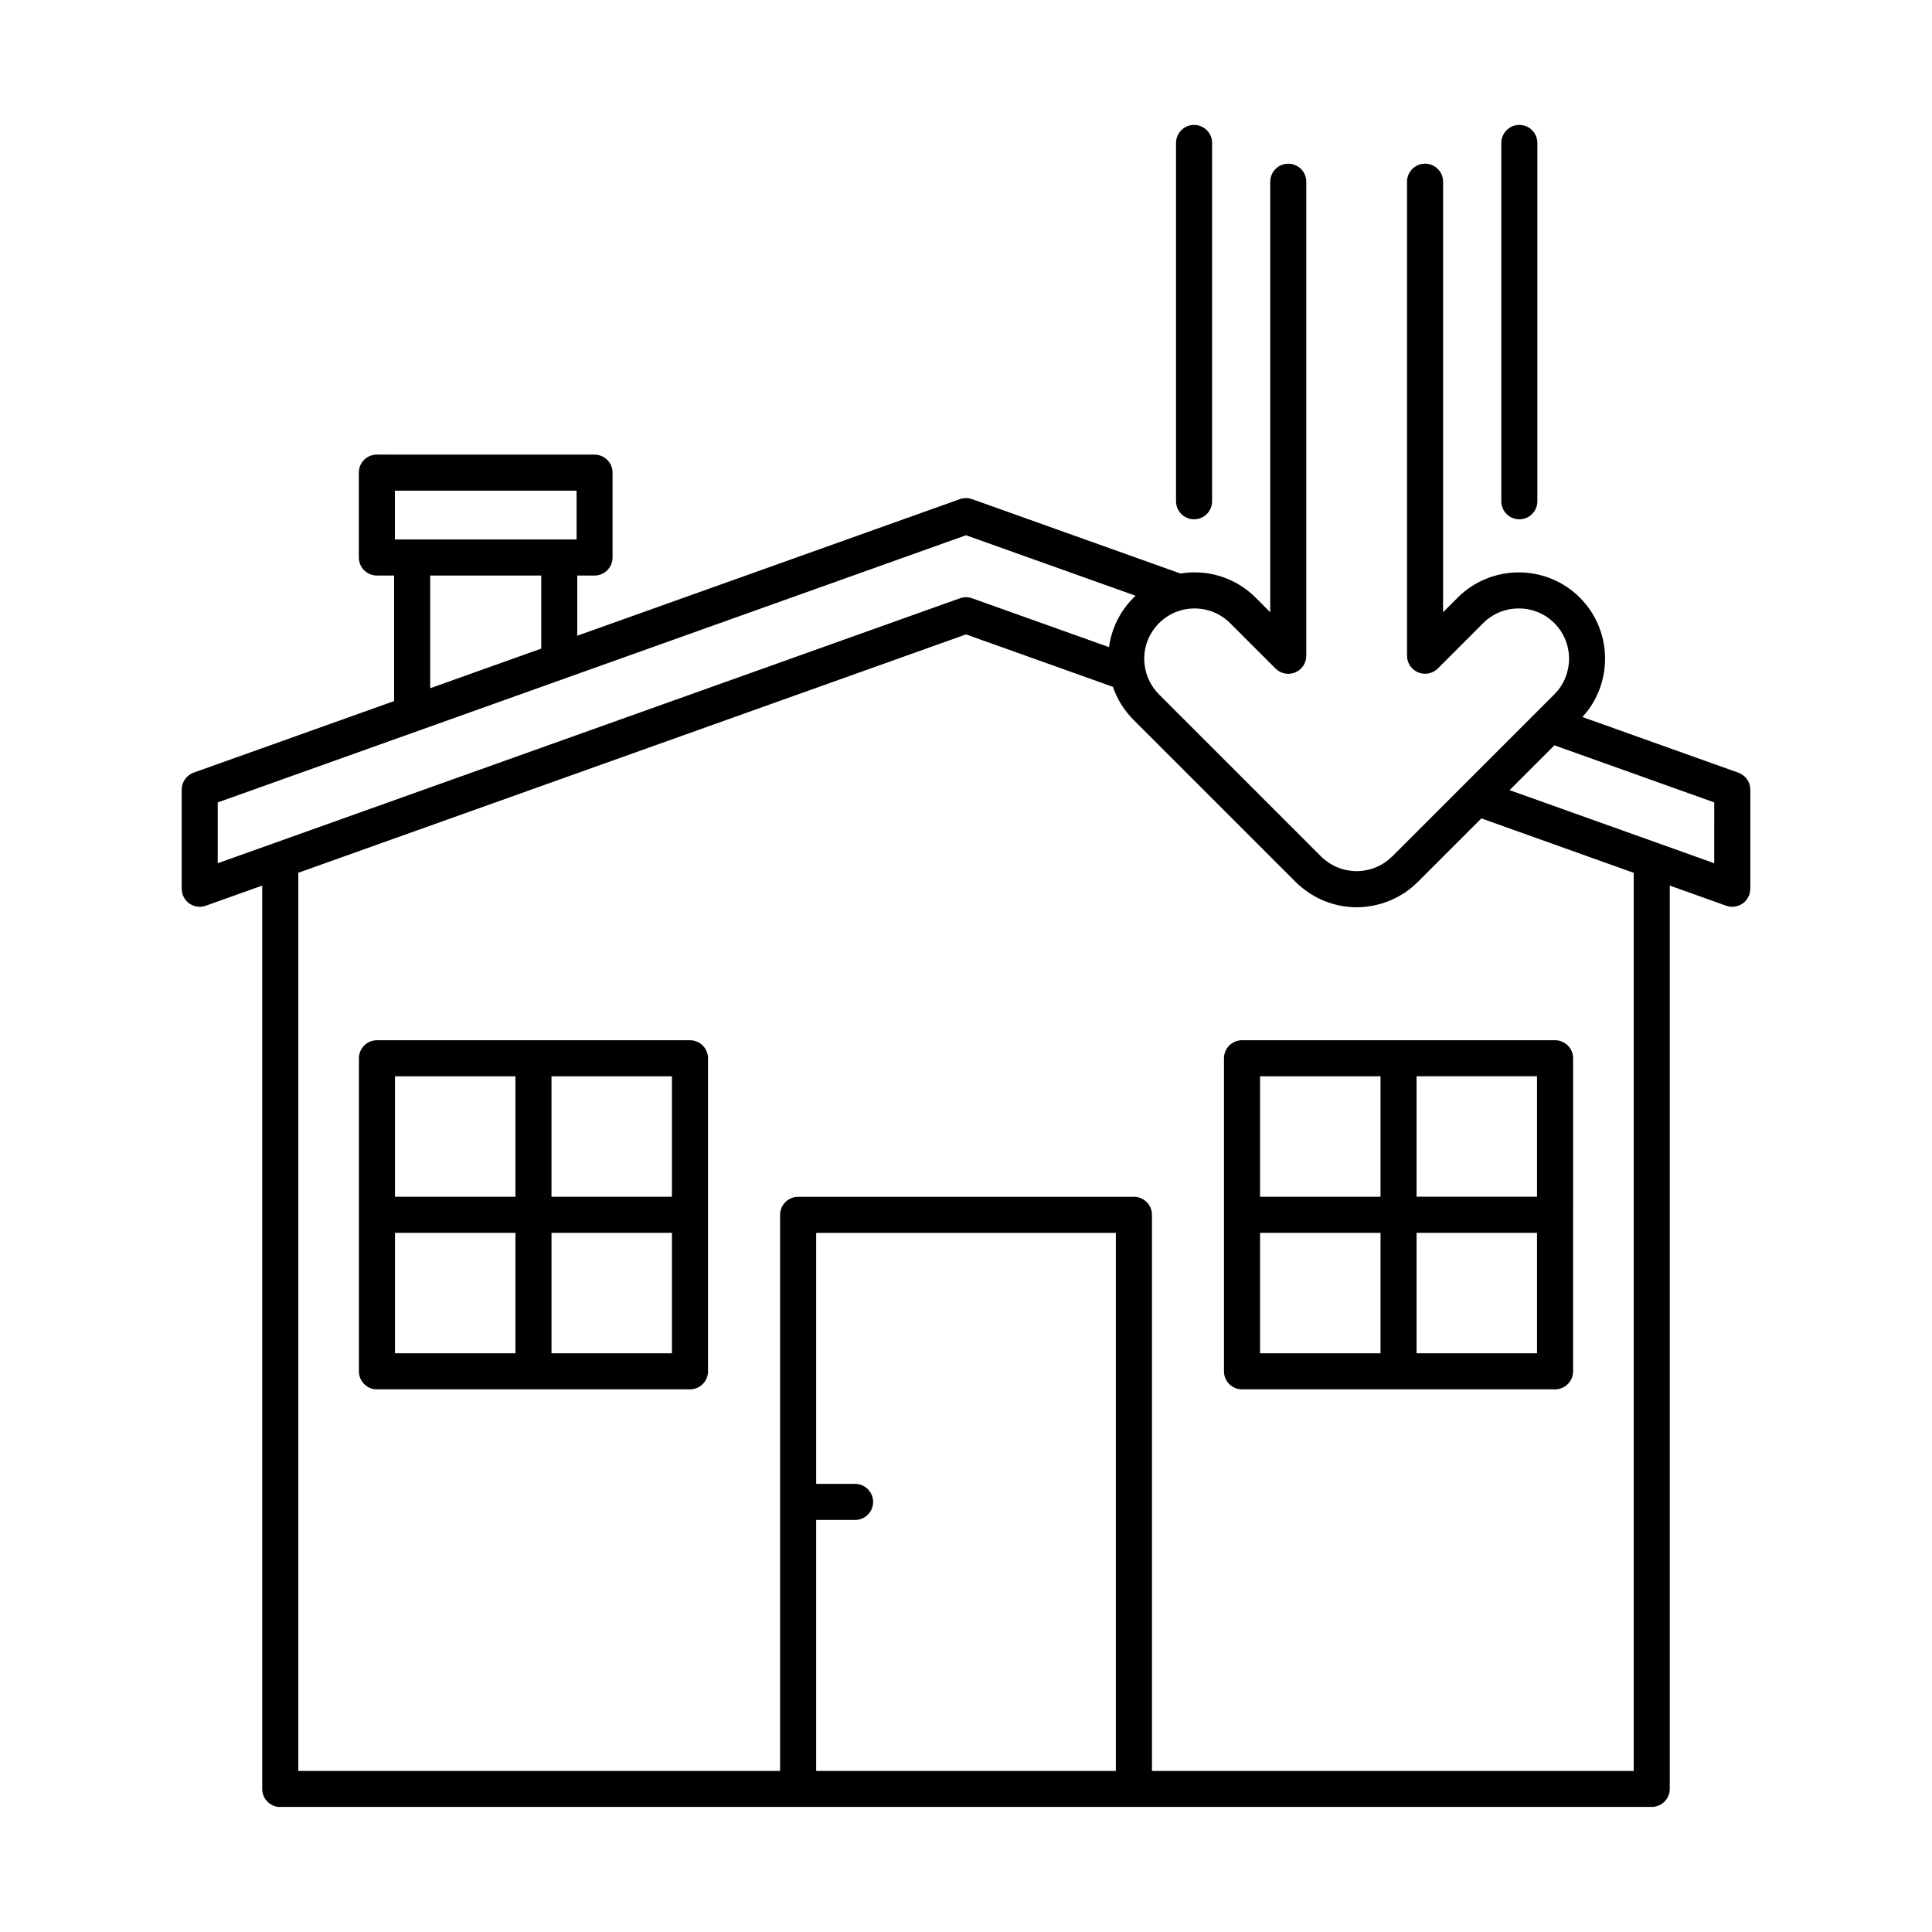 <?xml version="1.0" encoding="UTF-8"?>
<!-- Uploaded to: ICON Repo, www.svgrepo.com, Generator: ICON Repo Mixer Tools -->
<svg fill="#000000" width="800px" height="800px" version="1.1" viewBox="144 144 512 512" xmlns="http://www.w3.org/2000/svg">
 <g>
  <path d="m607.82 379.84c0.004-0.102 0.031-0.195 0.031-0.297v-26.27c0-2.019-1.266-3.824-3.176-4.504l-41.312-14.75c8.211-8.973 8-22.949-0.68-31.633-8.926-8.922-23.457-8.926-32.391 0l-3.859 3.859v-114.09c0-2.641-2.141-4.781-4.777-4.781-2.641 0-4.781 2.141-4.781 4.781v125.62c0 1.934 1.164 3.672 2.953 4.418 1.785 0.734 3.844 0.328 5.211-1.039l12.012-12.016c5.211-5.203 13.672-5.199 18.867 0 5.199 5.199 5.199 13.664 0.004 18.867l-42.855 42.855c-0.105 0.086-0.207 0.176-0.316 0.281-0.246 0.23-0.484 0.465-0.754 0.684-0.086 0.07-0.176 0.137-0.273 0.203l-0.508 0.379c-0.086 0.066-0.172 0.137-0.281 0.207-0.121 0.086-0.258 0.156-0.383 0.23l-0.488 0.293c-0.082 0.047-0.152 0.098-0.25 0.145-0.137 0.074-0.281 0.137-0.422 0.207l-0.48 0.227c-0.102 0.047-0.191 0.098-0.258 0.121-0.125 0.047-0.25 0.09-0.371 0.133l-0.52 0.188c-0.125 0.047-0.25 0.098-0.344 0.121-0.105 0.031-0.215 0.055-0.324 0.086l-0.551 0.141c-0.133 0.035-0.273 0.07-0.43 0.102-0.137 0.031-0.281 0.047-0.422 0.066l-0.613 0.09c-0.074 0.012-0.152 0.031-0.211 0.035-0.438 0.039-0.848 0.066-1.23 0.07-0.469-0.012-0.945-0.02-1.43-0.07-0.09-0.012-0.172-0.023-0.262-0.039l-0.586-0.086c-0.152-0.02-0.316-0.039-0.418-0.059-0.145-0.023-0.297-0.07-0.441-0.105l-0.535-0.133c-0.105-0.023-0.195-0.051-0.297-0.074-0.145-0.047-0.293-0.105-0.438-0.156l-0.5-0.18c-0.105-0.035-0.207-0.066-0.273-0.098-0.125-0.055-0.262-0.121-0.395-0.18l-0.5-0.23c-0.105-0.051-0.215-0.102-0.316-0.156-0.098-0.051-0.191-0.109-0.289-0.172l-0.555-0.332c-0.105-0.059-0.203-0.117-0.273-0.16-0.156-0.105-0.312-0.227-0.469-0.344l-0.594-0.441c-0.348-0.289-0.68-0.586-0.988-0.898l-42.934-42.934c-1.867-1.875-3.117-4.203-3.633-6.746-0.012-0.047-0.02-0.09-0.031-0.133-0.156-0.832-0.246-1.684-0.246-2.551 0-3.566 1.387-6.914 3.906-9.438 2.523-2.519 5.871-3.906 9.438-3.906 3.562 0 6.914 1.387 9.43 3.906l12.02 12.016c1.367 1.367 3.422 1.777 5.203 1.039 1.785-0.734 2.949-2.484 2.949-4.414v-125.63c0-2.641-2.137-4.781-4.777-4.781-2.641 0-4.781 2.141-4.781 4.781v114.09l-3.856-3.859c-4.324-4.328-10.082-6.711-16.191-6.711-1.266 0-2.508 0.105-3.727 0.309l-55.254-19.719c-1.043-0.371-2.176-0.367-3.215 0l-101.4 36.203v-15.949h4.578c2.637 0 4.781-2.141 4.781-4.781v-22.484c0-2.641-2.141-4.781-4.781-4.781l-57.684-0.012c-2.641 0-4.781 2.141-4.781 4.781v22.484c0 2.641 2.141 4.781 4.781 4.781h4.57v33.277l-53.117 18.965c-1.898 0.68-3.176 2.484-3.176 4.504v26.27c0 0.102 0.023 0.203 0.031 0.301 0.012 0.172 0.02 0.336 0.051 0.516 0.023 0.172 0.074 0.332 0.121 0.5 0.031 0.098 0.039 0.195 0.074 0.293 0.016 0.051 0.039 0.09 0.059 0.137 0.039 0.102 0.086 0.195 0.133 0.297 0.086 0.172 0.172 0.332 0.266 0.492 0.051 0.082 0.105 0.16 0.156 0.238 0.125 0.176 0.262 0.336 0.406 0.5 0.047 0.051 0.086 0.102 0.133 0.145 0.207 0.195 0.418 0.379 0.648 0.535 0.039 0.031 0.098 0.055 0.137 0.082 0.191 0.121 0.387 0.227 0.59 0.316 0.09 0.039 0.176 0.074 0.266 0.105 0.188 0.07 0.371 0.133 0.57 0.176 0.086 0.02 0.172 0.047 0.262 0.059 0.281 0.055 0.57 0.086 0.867 0.086 0.297 0 0.594-0.031 0.891-0.09 0.109-0.02 0.215-0.055 0.328-0.086 0.125-0.035 0.258-0.059 0.395-0.105l14.957-5.34v239.41c0 2.637 2.137 4.777 4.781 4.777 0.055 0 0.105-0.012 0.156-0.02h137.01c0.023 0 0.051 0.016 0.074 0.016 0.023 0 0.051-0.016 0.074-0.016h88.82c0.031 0 0.051 0.016 0.086 0.016 0.023 0 0.055-0.016 0.086-0.016h137.15c2.637 0 4.781-2.137 4.781-4.777v-239.39l14.953 5.34c0.125 0.047 0.266 0.07 0.398 0.105 0.105 0.023 0.211 0.066 0.316 0.086 0.297 0.059 0.594 0.09 0.891 0.09s0.586-0.031 0.871-0.086c0.086-0.016 0.172-0.039 0.258-0.059 0.191-0.047 0.383-0.105 0.562-0.176 0.09-0.035 0.18-0.066 0.277-0.105 0.195-0.09 0.398-0.203 0.586-0.316 0.047-0.023 0.102-0.051 0.141-0.082 0.227-0.156 0.441-0.336 0.645-0.535 0.051-0.051 0.09-0.102 0.137-0.152 0.145-0.156 0.289-0.316 0.402-0.492 0.059-0.074 0.105-0.156 0.156-0.238 0.102-0.156 0.191-0.324 0.273-0.492 0.047-0.098 0.09-0.191 0.133-0.293 0.016-0.047 0.047-0.09 0.059-0.137 0.035-0.098 0.051-0.203 0.074-0.297 0.051-0.168 0.098-0.324 0.121-0.492 0.031-0.176 0.047-0.363 0.059-0.535zm-9.527-7.078-14.949-5.34c-0.055-0.02-0.105-0.035-0.16-0.055l-39.125-13.969 11.879-11.879 42.352 15.125-0.004 16.117zm-349.64-98.723h48.145v12.922h-48.145zm9.352 22.484h29.434v19.363l-29.434 10.504zm142-10.676 44.934 16.031c-0.18 0.172-0.367 0.336-0.535 0.516-3.598 3.586-5.836 8.156-6.5 13.105l-36.293-12.953c-1.043-0.371-2.176-0.371-3.215 0l-196.69 70.223v-16.121zm-39.711 260.95h10.312c2.641 0 4.781-2.137 4.781-4.777s-2.141-4.777-4.781-4.777h-10.312v-66.523h79.422v142.6h-79.422zm88.988 66.527v-147.38c0-2.641-2.144-4.781-4.781-4.781h-88.984c-2.637 0-4.781 2.141-4.781 4.781v147.38h-127.68v-238.03l176.95-63.172 38.926 13.895c1.113 3.258 2.969 6.254 5.477 8.762l42.93 42.93c0.535 0.535 1.109 1.055 1.688 1.523 0.203 0.168 0.406 0.316 0.609 0.473l0.262 0.188c0.309 0.23 0.613 0.465 0.957 0.699 0.238 0.156 0.473 0.293 0.707 0.434l0.453 0.266c0.242 0.152 0.488 0.301 0.734 0.434 0.281 0.152 0.559 0.281 0.848 0.414l0.332 0.16c0.277 0.133 0.551 0.262 0.863 0.395 0.266 0.105 0.527 0.207 0.805 0.301l0.344 0.125c0.316 0.117 0.629 0.227 0.957 0.332 0.277 0.082 0.551 0.152 0.82 0.215l0.379 0.098c0.312 0.082 0.629 0.16 1.012 0.238 0.324 0.066 0.656 0.109 0.977 0.156l0.332 0.051c0.293 0.047 0.578 0.09 0.871 0.117 0.711 0.07 1.41 0.105 2.106 0.105h0.141c0.73 0 1.457-0.035 2.258-0.109 0.281-0.023 0.562-0.07 0.836-0.117l0.328-0.051c0.359-0.051 0.715-0.102 1.047-0.168 0.316-0.066 0.629-0.141 0.941-0.223l0.395-0.098c0.281-0.07 0.551-0.137 0.867-0.23 0.289-0.09 0.562-0.191 0.848-0.293l0.395-0.141c0.289-0.102 0.559-0.203 0.871-0.328 0.246-0.102 0.492-0.215 0.734-0.332l0.348-0.168c0.316-0.145 0.637-0.293 0.926-0.449 0.246-0.125 0.473-0.266 0.711-0.406l0.359-0.215c0.297-0.172 0.586-0.348 0.863-0.527 0.258-0.176 0.504-0.359 0.746-0.539l0.332-0.25c0.246-0.176 0.488-0.352 0.711-0.535 0.508-0.418 0.961-0.84 1.293-1.16 0.109-0.102 0.227-0.203 0.387-0.363l16.848-16.844 40.371 14.418v238.02l-127.66 0.004z"/>
  <path d="m331.63 465.92v-41.465c0-2.641-2.141-4.781-4.781-4.781h-82.957c-2.641 0-4.777 2.141-4.777 4.781v82.961c0 2.629 2.137 4.777 4.777 4.777h41.465 0.02 0.016 41.457c2.641 0 4.781-2.144 4.781-4.777v-41.469-0.012-0.016zm-9.562-4.773h-31.918v-31.922h31.918zm-41.477-31.914v31.922h-31.922v-31.922zm-31.918 41.477h31.922v31.922h-31.922zm41.48 31.922v-31.922h31.918v31.922z"/>
  <path d="m560.89 465.91v-41.457c0-2.641-2.141-4.781-4.777-4.781h-82.969c-2.637 0-4.777 2.141-4.777 4.781v82.961c0 2.629 2.141 4.777 4.777 4.777h41.465 0.016 0.02 41.465c2.637 0 4.777-2.144 4.777-4.777v-41.465-0.016s0.004-0.016 0.004-0.023zm-9.562-4.766h-31.922v-31.922h31.922zm-41.48-31.914v31.922h-31.922v-31.922zm-31.918 41.477h31.922v31.922h-31.922zm41.477 31.922v-31.922h31.922v31.922z"/>
  <path d="m460.44 281.62c2.637 0 4.777-2.141 4.777-4.781v-94.953c0-2.641-2.141-4.781-4.777-4.781-2.641 0-4.781 2.141-4.781 4.781v94.953c0 2.637 2.141 4.781 4.781 4.781z"/>
  <path d="m546.64 281.62c2.641 0 4.781-2.141 4.781-4.781v-94.953c0-2.641-2.141-4.781-4.781-4.781s-4.777 2.141-4.777 4.781v94.953c-0.004 2.637 2.133 4.781 4.777 4.781z"/>
 </g>
</svg>